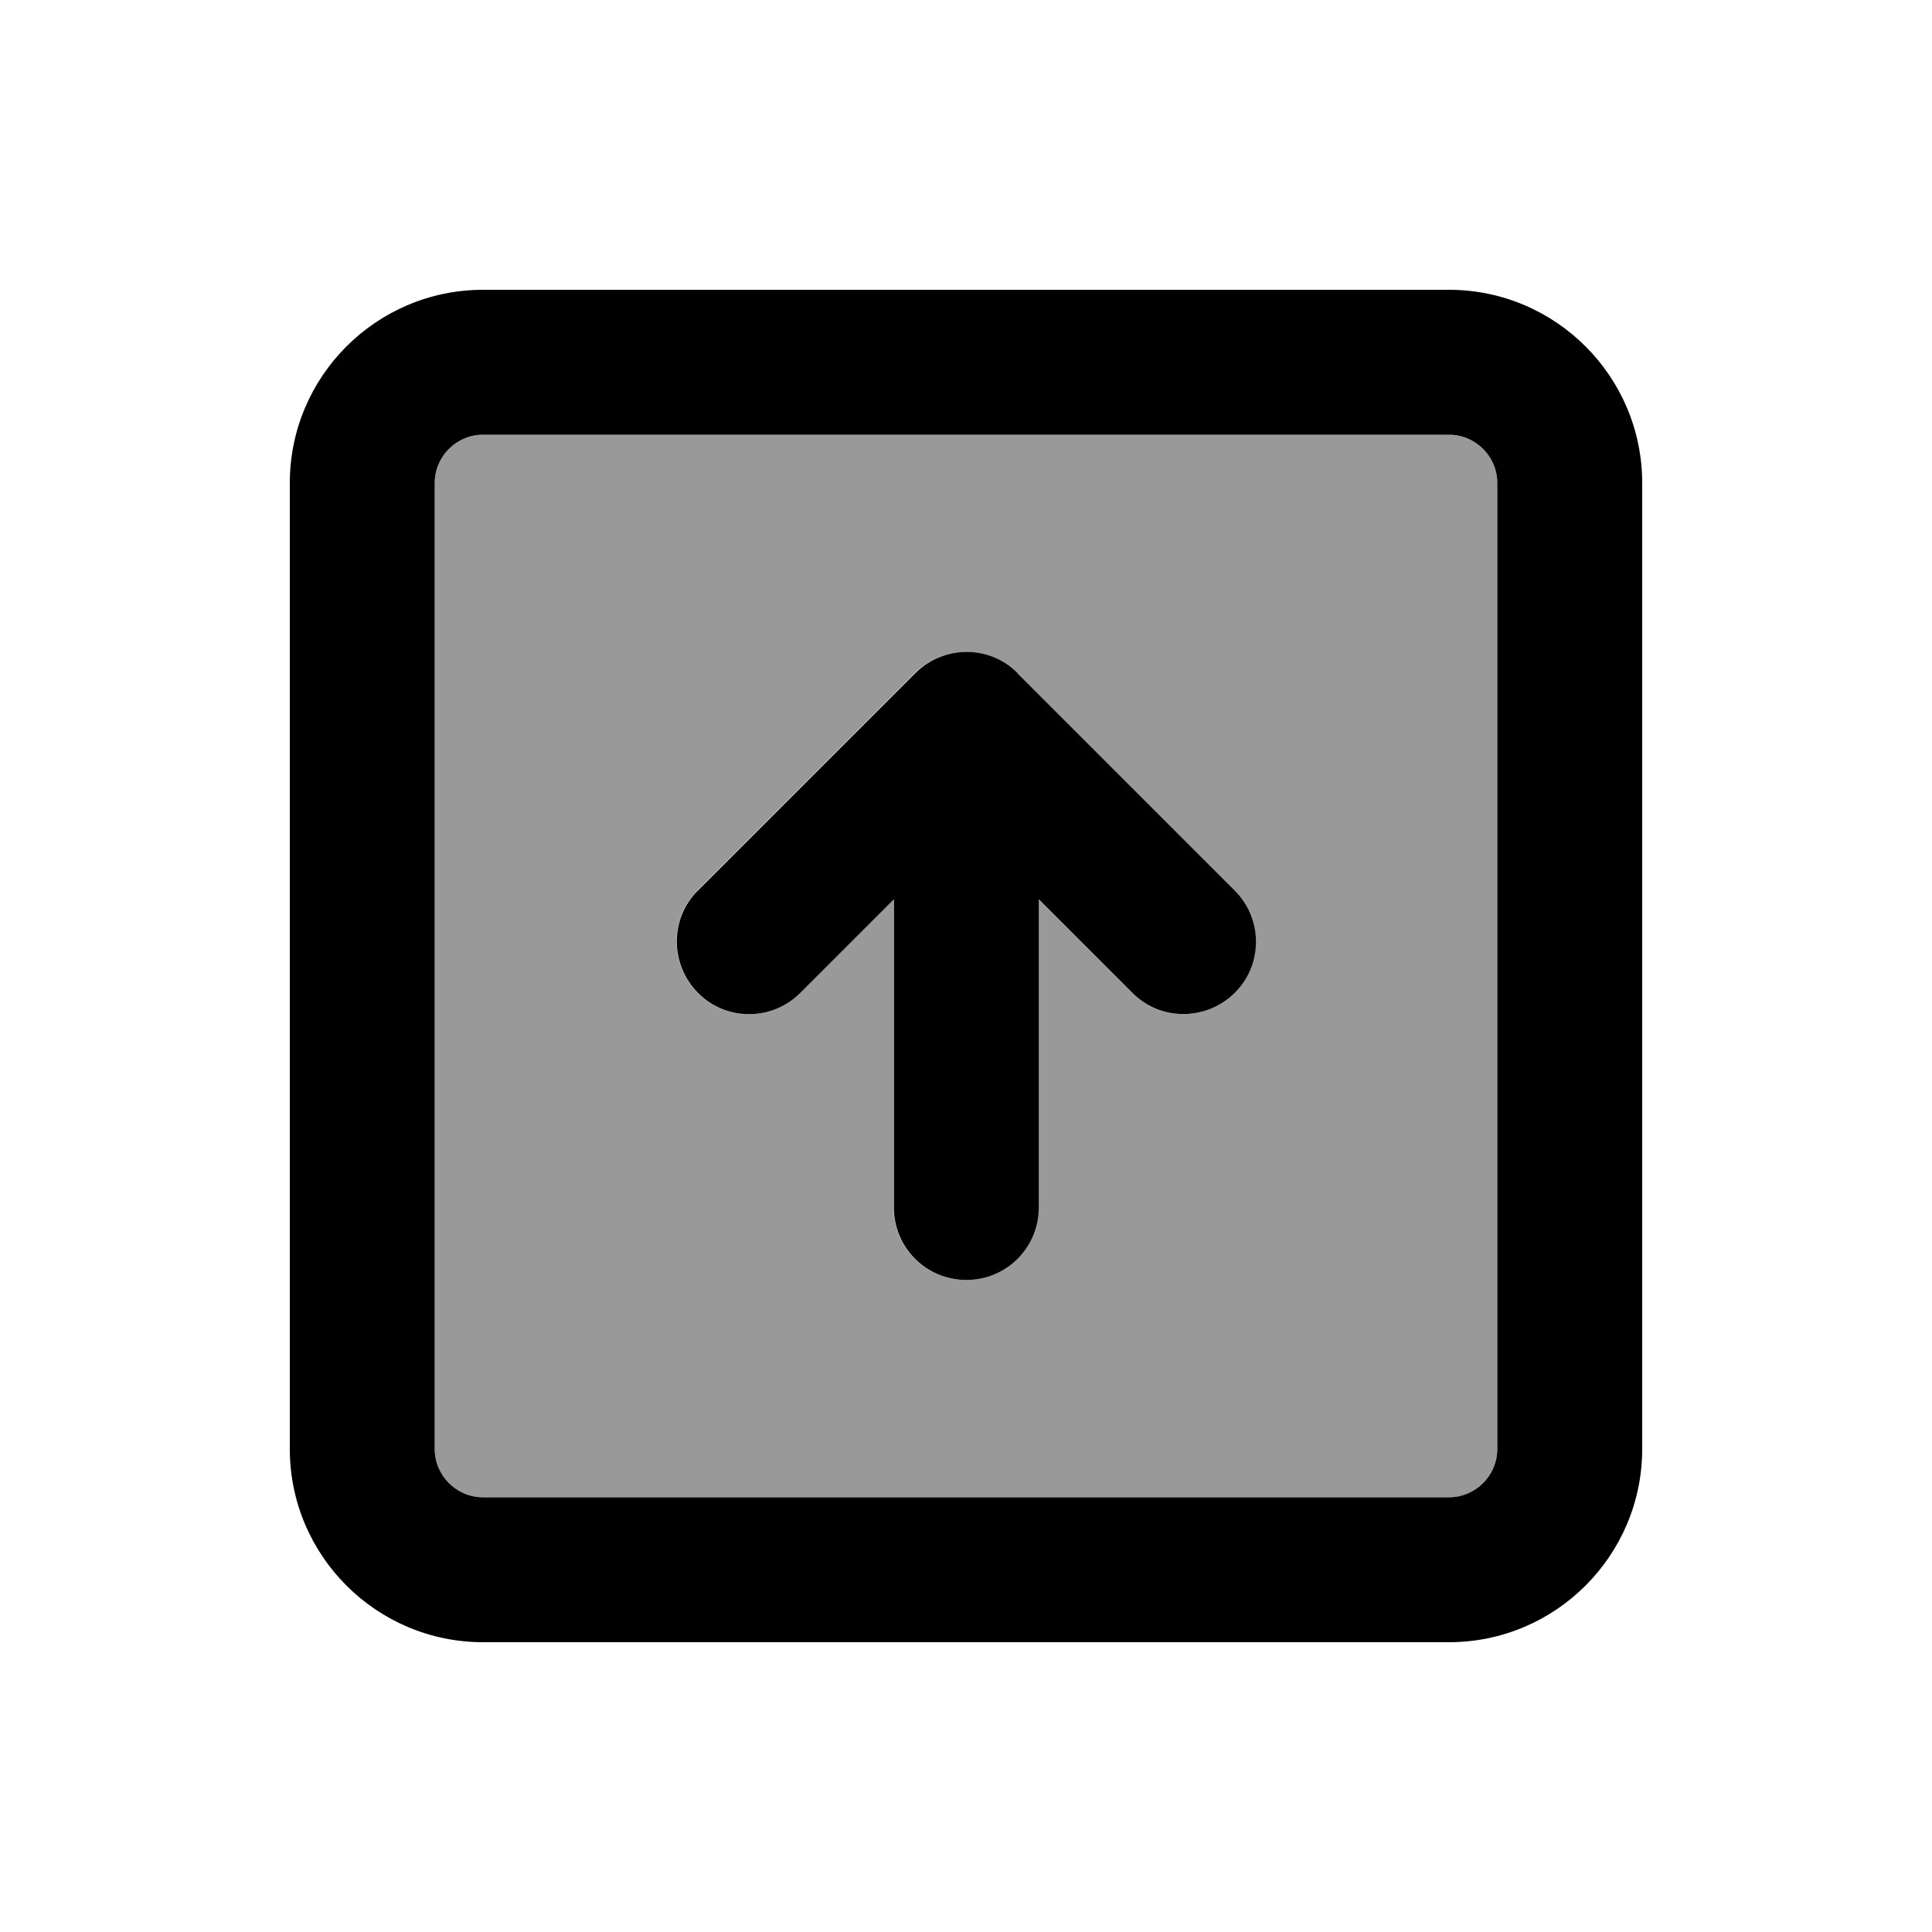<svg xmlns="http://www.w3.org/2000/svg" viewBox="0 0 640 640"><!--! Font Awesome Pro 7.1.0 by @fontawesome - https://fontawesome.com License - https://fontawesome.com/license (Commercial License) Copyright 2025 Fonticons, Inc. --><path opacity=".4" fill="currentColor" d="M144 160L144 480C144 488.8 151.2 496 160 496L480 496C488.8 496 496 488.8 496 480L496 160C496 151.2 488.8 144 480 144L160 144C151.2 144 144 151.2 144 160zM231 295L303 223C312.4 213.6 327.6 213.6 336.9 223L408.9 295C418.3 304.4 418.3 319.6 408.9 328.9C399.5 338.2 384.3 338.3 375 328.9L344 297.9L344 400C344 413.3 333.3 424 320 424C306.7 424 296 413.3 296 400L296 297.9L265 328.9C255.6 338.3 240.4 338.3 231.1 328.9C221.8 319.5 221.7 304.3 231.1 295z"/><path fill="currentColor" d="M160 144C151.2 144 144 151.2 144 160L144 480C144 488.8 151.2 496 160 496L480 496C488.8 496 496 488.8 496 480L496 160C496 151.2 488.8 144 480 144L160 144zM96 160C96 124.7 124.7 96 160 96L480 96C515.3 96 544 124.7 544 160L544 480C544 515.3 515.3 544 480 544L160 544C124.7 544 96 515.3 96 480L96 160zM337 223L409 295C418.4 304.4 418.4 319.6 409 328.9C399.6 338.2 384.4 338.3 375.1 328.9L344.1 297.9L344.1 400C344.1 413.3 333.4 424 320.1 424C306.8 424 296.1 413.3 296.1 400L296.1 297.9L265.1 328.9C255.7 338.3 240.5 338.3 231.2 328.9C221.9 319.5 221.8 304.3 231.2 295L303.2 223C312.6 213.6 327.8 213.6 337.1 223z"/></svg>